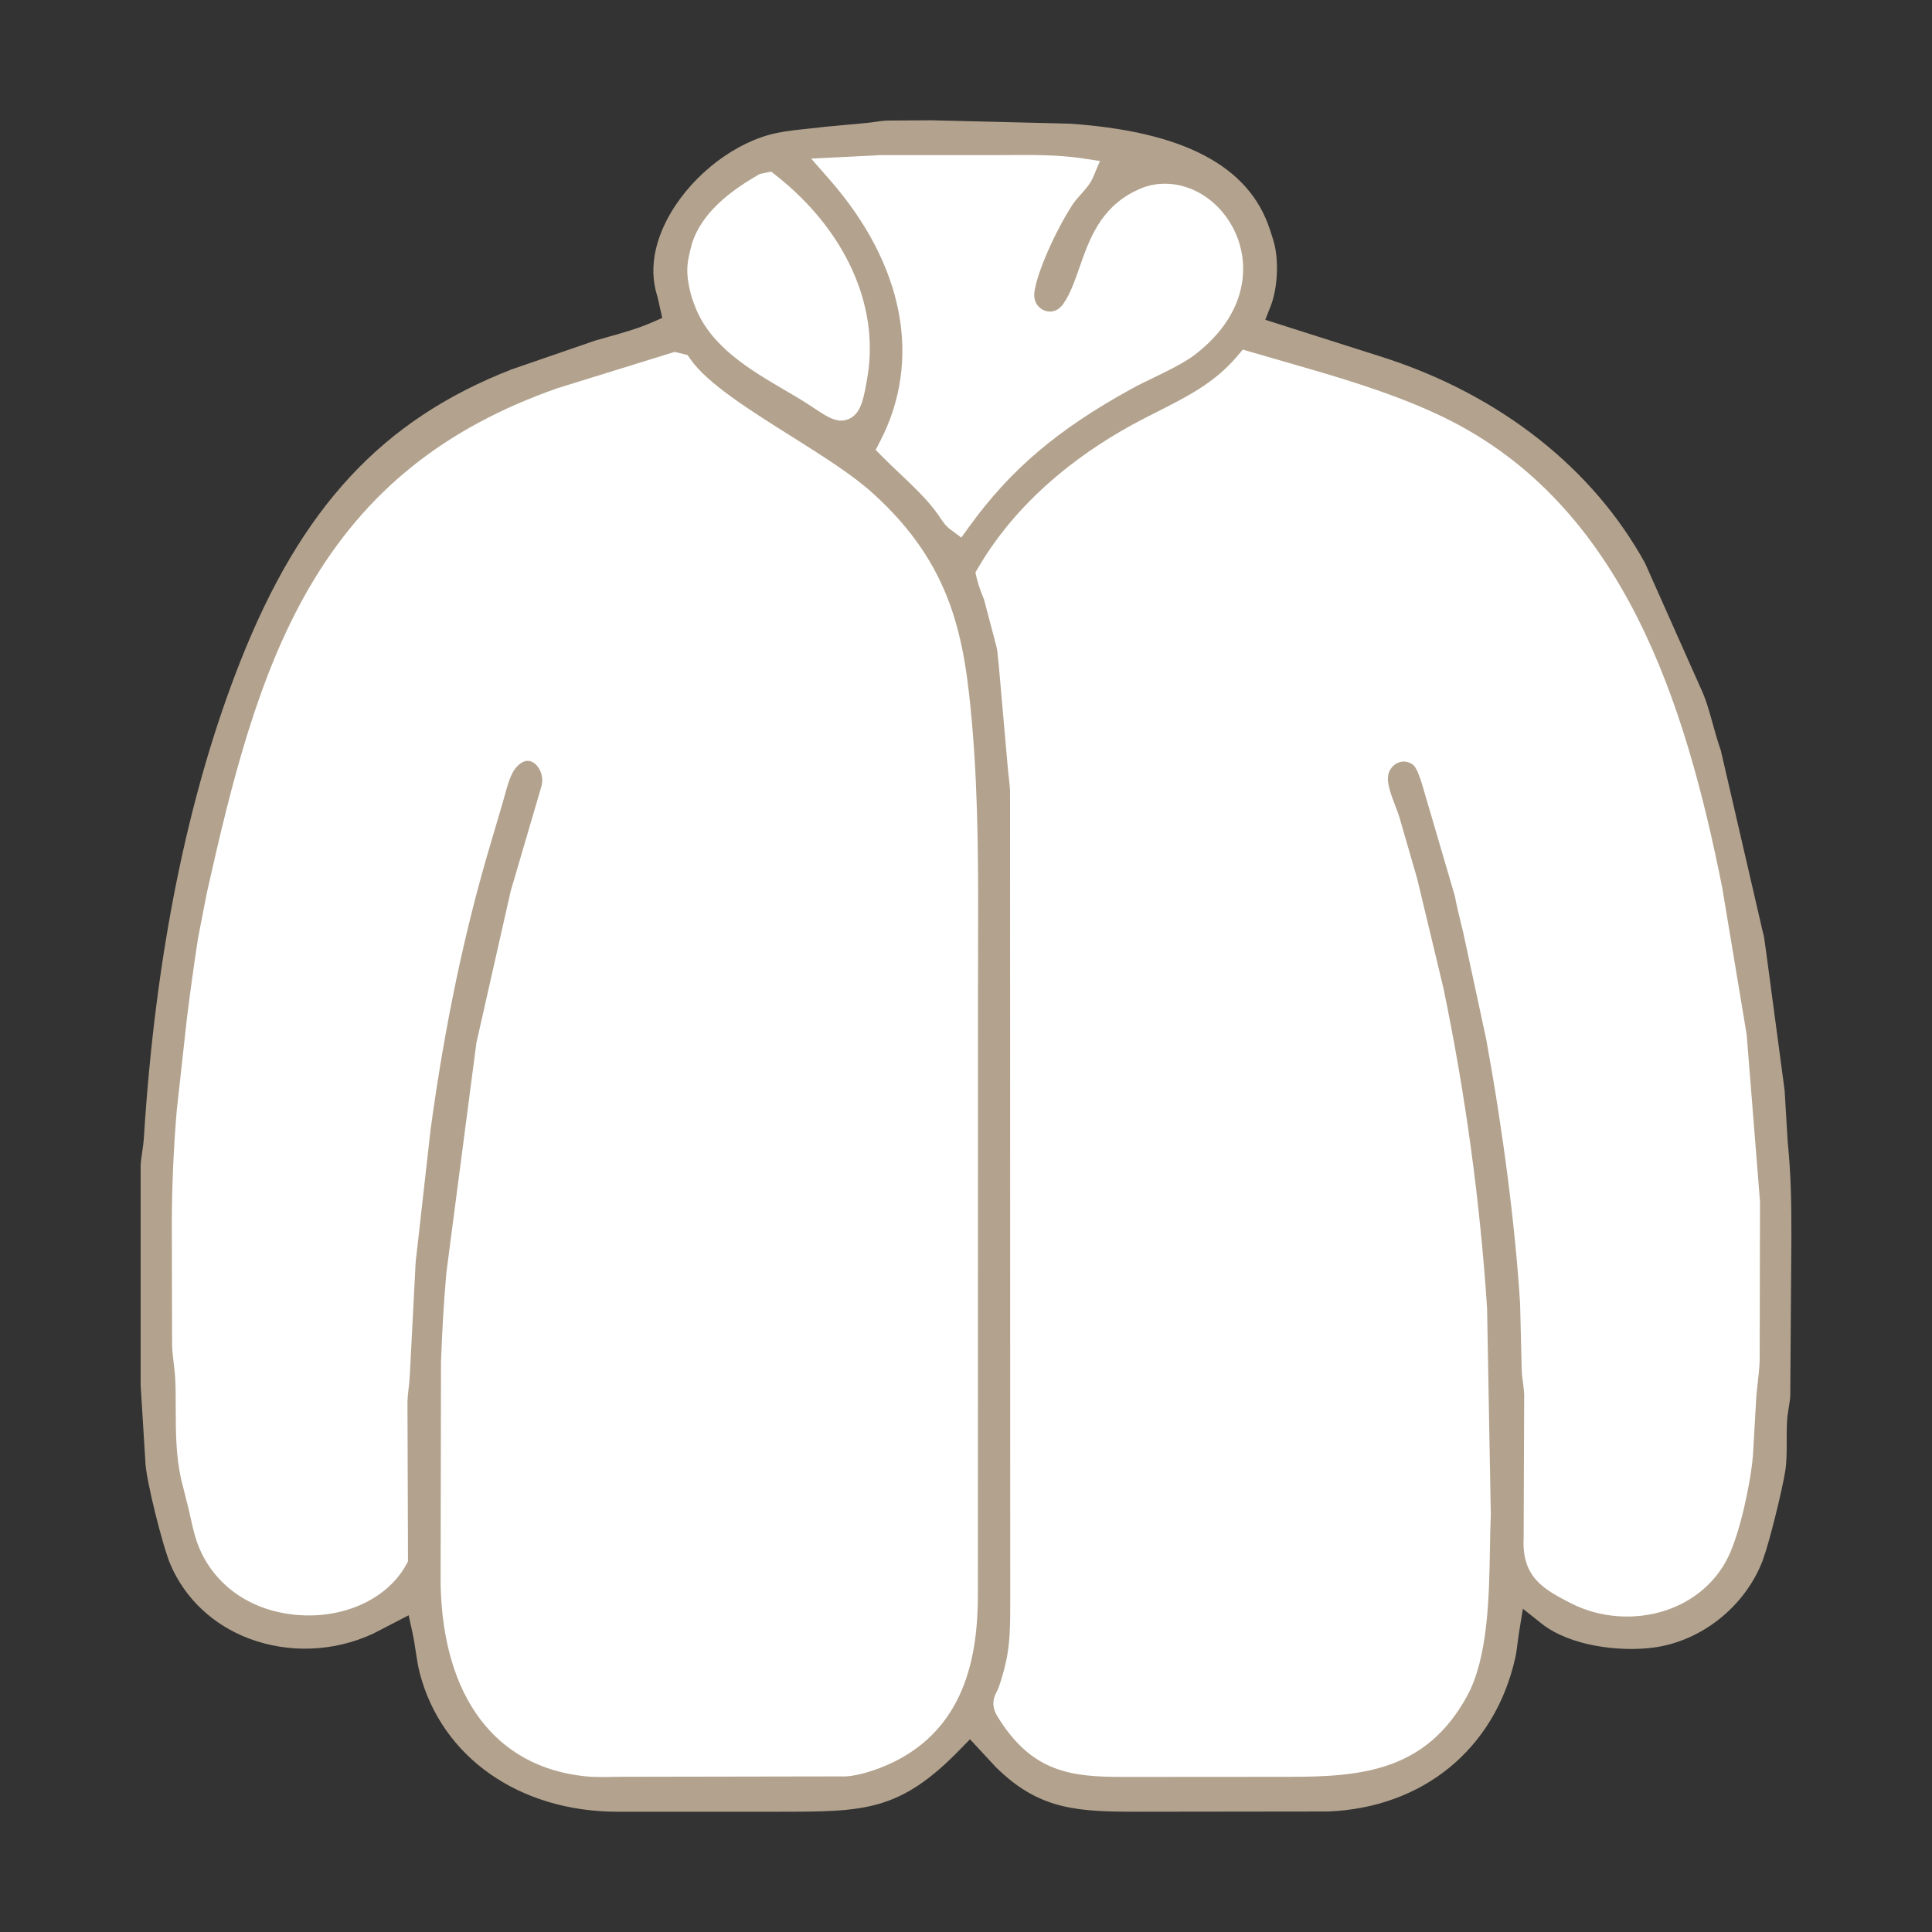 <?xml version="1.0" encoding="UTF-8"?>
<svg id="Ebene_1" data-name="Ebene 1" xmlns="http://www.w3.org/2000/svg" viewBox="0 0 500 500">
  <rect x="0" y="0" width="500" height="500" fill="#333333" stroke="none"/>
  <path d="M456.22,403.72c1.65-4.39,5.01-18.04,5.8-23,.38-2.38.38-5.1.37-7.72,0-1.72,0-3.49.1-5.23.07-1.27.26-2.44.45-3.58.17-1.04.33-2.01.38-2.93l.29-40.85c0-9.62-.08-16.1-.96-24.98l-.79-13.24-4.84-36.24c-.07-.47-.15-1.01-.22-1.56-.15-1.14-.29-2.23-.59-3.21l-.05-.2-10.81-46.76c-.79-2.23-1.43-4.53-2.05-6.75-.95-3.42-1.84-6.66-3.25-9.58l-14.32-32.16c-13.44-24.46-37.32-43.33-67.2-53.07l-31.08-9.9,1.38-3.49c1.89-4.78,2.2-12.28.71-17.08l-.91-2.85c-5.38-16.4-22.36-25.35-51.9-27.34l-35.58-.87-11.72.07c-.86.04-1.8.18-2.8.32-.85.12-1.7.24-2.55.32l-10.71.99c-1.27.17-2.65.31-4.03.45l-.16.02c-2.78.29-5.4.56-8.04,1.09-10.46,2.11-21.54,10.45-27.58,20.76-3.05,5.21-6.13,13.17-3.44,21.51l.07.26,1.2,5.36-2.65,1.15c-3.74,1.63-7.58,2.7-11.29,3.74-1.14.32-2.28.64-3.42.97l-21.59,7.44c-33.49,13.05-54.53,35.71-70.31,75.76-13.55,34.39-21.92,75.78-24.89,123.04-.08,1.31-.26,2.56-.44,3.77-.18,1.26-.36,2.44-.4,3.59v56.8s1.21,19.55,1.21,19.55c.02,4.35,4.53,22.26,6.54,26.9,3.8,8.77,10.99,15.53,20.24,19.04,10.35,3.92,22.1,3.46,32.23-1.27l9.14-4.73.98,4.46c.37,1.68.62,3.34.86,4.94.3,1.98.58,3.83,1.05,5.62,5.69,21.75,25.78,35.81,51.17,35.82h41.83c22.03-.01,31.15-.02,46.81-16.12l2.57-2.64,6.77,7.3,1.11,1.05c10.61,9.89,20.26,10.4,35.13,10.41l49.62-.06c24.6-.96,43.19-16.18,48.48-39.73.29-1.27.45-2.61.63-4.04.12-.94.24-1.88.39-2.81l.96-5.89,4.94,3.92c7.45,5.8,20.14,7.25,28.77,6.14,12.5-1.61,23.91-10.72,28.4-22.69Z" fill="#b3a38e"/>
  <path d="M227.15,40.15h30.03c1.3,0,2.69-.01,4.04-.02,6.25-.04,12.66-.09,18.99.87l4.46.67-1.76,4.16c-.75,1.77-2.1,3.27-3.4,4.73-.68.76-1.3,1.46-1.68,2.02-3.78,5.59-8.86,16.27-9.99,22.2l-.07.38c-.54,2.83.9,4.52,2.42,5.16.69.29,3.09,1.03,5.02-1.73,1.76-2.52,2.92-5.84,4.15-9.35,2.5-7.17,5.34-15.3,14.38-19.78l.4-.19c8.37-4.17,18.81-.54,24.26,8.46,3.1,5.11,4.08,11.13,2.75,16.96-1.5,6.62-5.93,12.77-12.8,17.76l-.12.08c-3.14,2.06-6.42,3.64-9.59,5.17-1.93.93-3.92,1.89-5.82,2.93-19.12,10.53-31.28,20.85-41.96,35.62l-2.07,2.87-2.84-2.1c-1.24-.92-2.08-2.19-2.75-3.21-.16-.25-.31-.48-.46-.69-2.68-3.76-6.32-7.21-9.84-10.54-1.5-1.42-3.04-2.87-4.49-4.34l-1.79-1.81,1.17-2.26c10.91-21.06,6.14-45.73-13.09-67.69l-4.77-5.44,17.25-.85Z" fill="#fff"/>
  <path d="M178.25,66.45h0s.69-2.95.69-2.95c1.96-6.76,7.6-12.7,17.24-18.21l.48-.28,2.92-.6,1.28,1.01c17.85,14.09,26.7,33.52,23.66,51.96-.98,5.96-1.74,9.69-4.82,11.04-.65.28-1.32.43-2,.43-2.14,0-4.14-1.32-6.91-3.15-.88-.58-1.85-1.22-2.94-1.91-1.41-.87-2.94-1.76-4.5-2.68-9.28-5.43-19.8-11.57-23.65-22.28l-.09-.24c-.62-1.54-1.11-3.36-1.44-5.38l-.05-.3c-.37-2.19-.32-4.37.14-6.46Z" fill="#fff"/>
  <path d="M253.13,246.15v.74c-.02,3.71-.03,7.41-.03,11.12l-.02,154.33c0,15.25-2.65,36.54-25.49,45.26-1.19.45-5.32,1.94-8.63,2.13h-.17s-57.37.1-57.37.1c-.87,0-1.75.02-2.64.03-.98.02-1.94.04-2.92.04-1.75,0-3.16-.06-4.45-.2-23.18-2.4-36.8-20.52-37.38-49.73l.1-57.51c.29-8,.74-15.64,1.36-22.75v-.12s7.8-59.69,7.8-59.69l8.87-39.26,7.82-26.66c.98-2.83-.25-5.58-1.99-6.64-.51-.31-2.06-1.24-4.3,1.15-1.49,1.59-2.33,4.66-3.07,7.37-.16.6-.32,1.18-.48,1.72l-3.08,10.44c-6.8,22.77-11.91,47.06-15.62,74.26l-3.87,34.38-1.51,29.19c-.05,1.2-.19,2.39-.32,3.53-.14,1.19-.26,2.27-.29,3.33l.14,41.38-.43.79c-4.64,8.52-15.21,13.68-26.83,13.16-12.25-.54-22.2-6.94-26.64-17.13-1.16-2.67-1.8-5.53-2.41-8.31-.14-.65-.29-1.29-.43-1.91l-1.95-7.77c-1.39-6.12-1.41-12.36-1.42-18.4,0-2.63-.01-5.11-.12-7.59-.06-1.27-.21-2.55-.38-3.91-.19-1.61-.39-3.23-.44-4.91l-.07-31.55c.02-9.4.44-19.21,1.27-29.16l2.63-23.84c.78-6.32,1.71-13.06,2.85-20.59l.02-.12,2.29-11.77c6.41-28.65,13.25-56.21,26.46-78.93,14.54-25,34.98-41.42,64.33-51.7l30.28-9.38,3.34.82.75,1.08c4.36,6.27,15.38,13.2,26.03,19.9,8.14,5.12,15.83,9.96,21.15,14.77,20.64,18.67,23.77,37.38,25.71,59.88,1.69,19.57,1.61,39.42,1.54,58.61Z" fill="#fff"/>
  <path d="M406.56,414.93c-6.85-3.54-12.76-6.59-12.24-16.87l.14-37.24c-.03-.82-.16-1.8-.29-2.83-.16-1.17-.31-2.31-.35-3.52l-.42-17.11c-1.25-19.97-4.36-44.23-8.74-68.27l-5.96-27.67-.42-1.72c-.6-2.45-1.28-5.23-1.78-7.87l-8.54-29.09c-.46-1.42-1.31-4.11-2.29-4.83-.95-.7-2.05-.96-3.11-.75-1.15.24-2.16.99-2.82,2.12-1.32,2.25,0,5.68,1.27,9.01.4,1.03.8,2.09,1.13,3.13l4.63,16,6.78,28.27c5.7,27.44,9.51,55.35,11.31,82.98v.14s.96,53.21.96,53.21v.11c-.12,2.57-.17,5.56-.22,8.45-.21,12.68-.48,28.46-5.94,38.4-10.59,19.27-27.04,20.85-45.87,20.86l-43.07.03c-13.49,0-23.67-1.12-32.57-15.65-1.92-3.13-.76-5.33-.14-6.52.17-.33.34-.64.46-1.02,2.98-8.75,2.98-13.39,2.98-22.65l-.05-209.4c-.05-1.08-.19-2.32-.34-3.62-.11-.99-.23-1.97-.3-2.97l-2.28-25.91c-.09-.62-.15-1.31-.21-1.99-.09-1.03-.17-1.99-.39-2.8l-3.21-12.19c-.65-1.56-1.44-3.59-1.92-5.64l-.31-1.36.7-1.2c11.24-19.21,28.94-31.29,41.81-38.05,1.57-.83,3.13-1.61,4.66-2.39,7.93-4.02,14.77-7.49,20.56-14.3l1.47-1.73,17.09,4.95c11.07,3.22,23.83,7.14,35.33,12.78,46.28,22.7,62.18,74.13,71.64,121.45l6.34,38.11,3.45,43.21-.09,41.3c-.1,2.08-.33,4.1-.55,6.04l-.02.2c-.1.84-.19,1.68-.27,2.51l-.9,15.7c-.65,7.52-3.43,20.11-6.4,26.21-3.17,6.51-8.91,11.42-16.16,13.83-7.99,2.65-17.17,1.96-24.54-1.85Z" fill="#fff"/>
</svg>